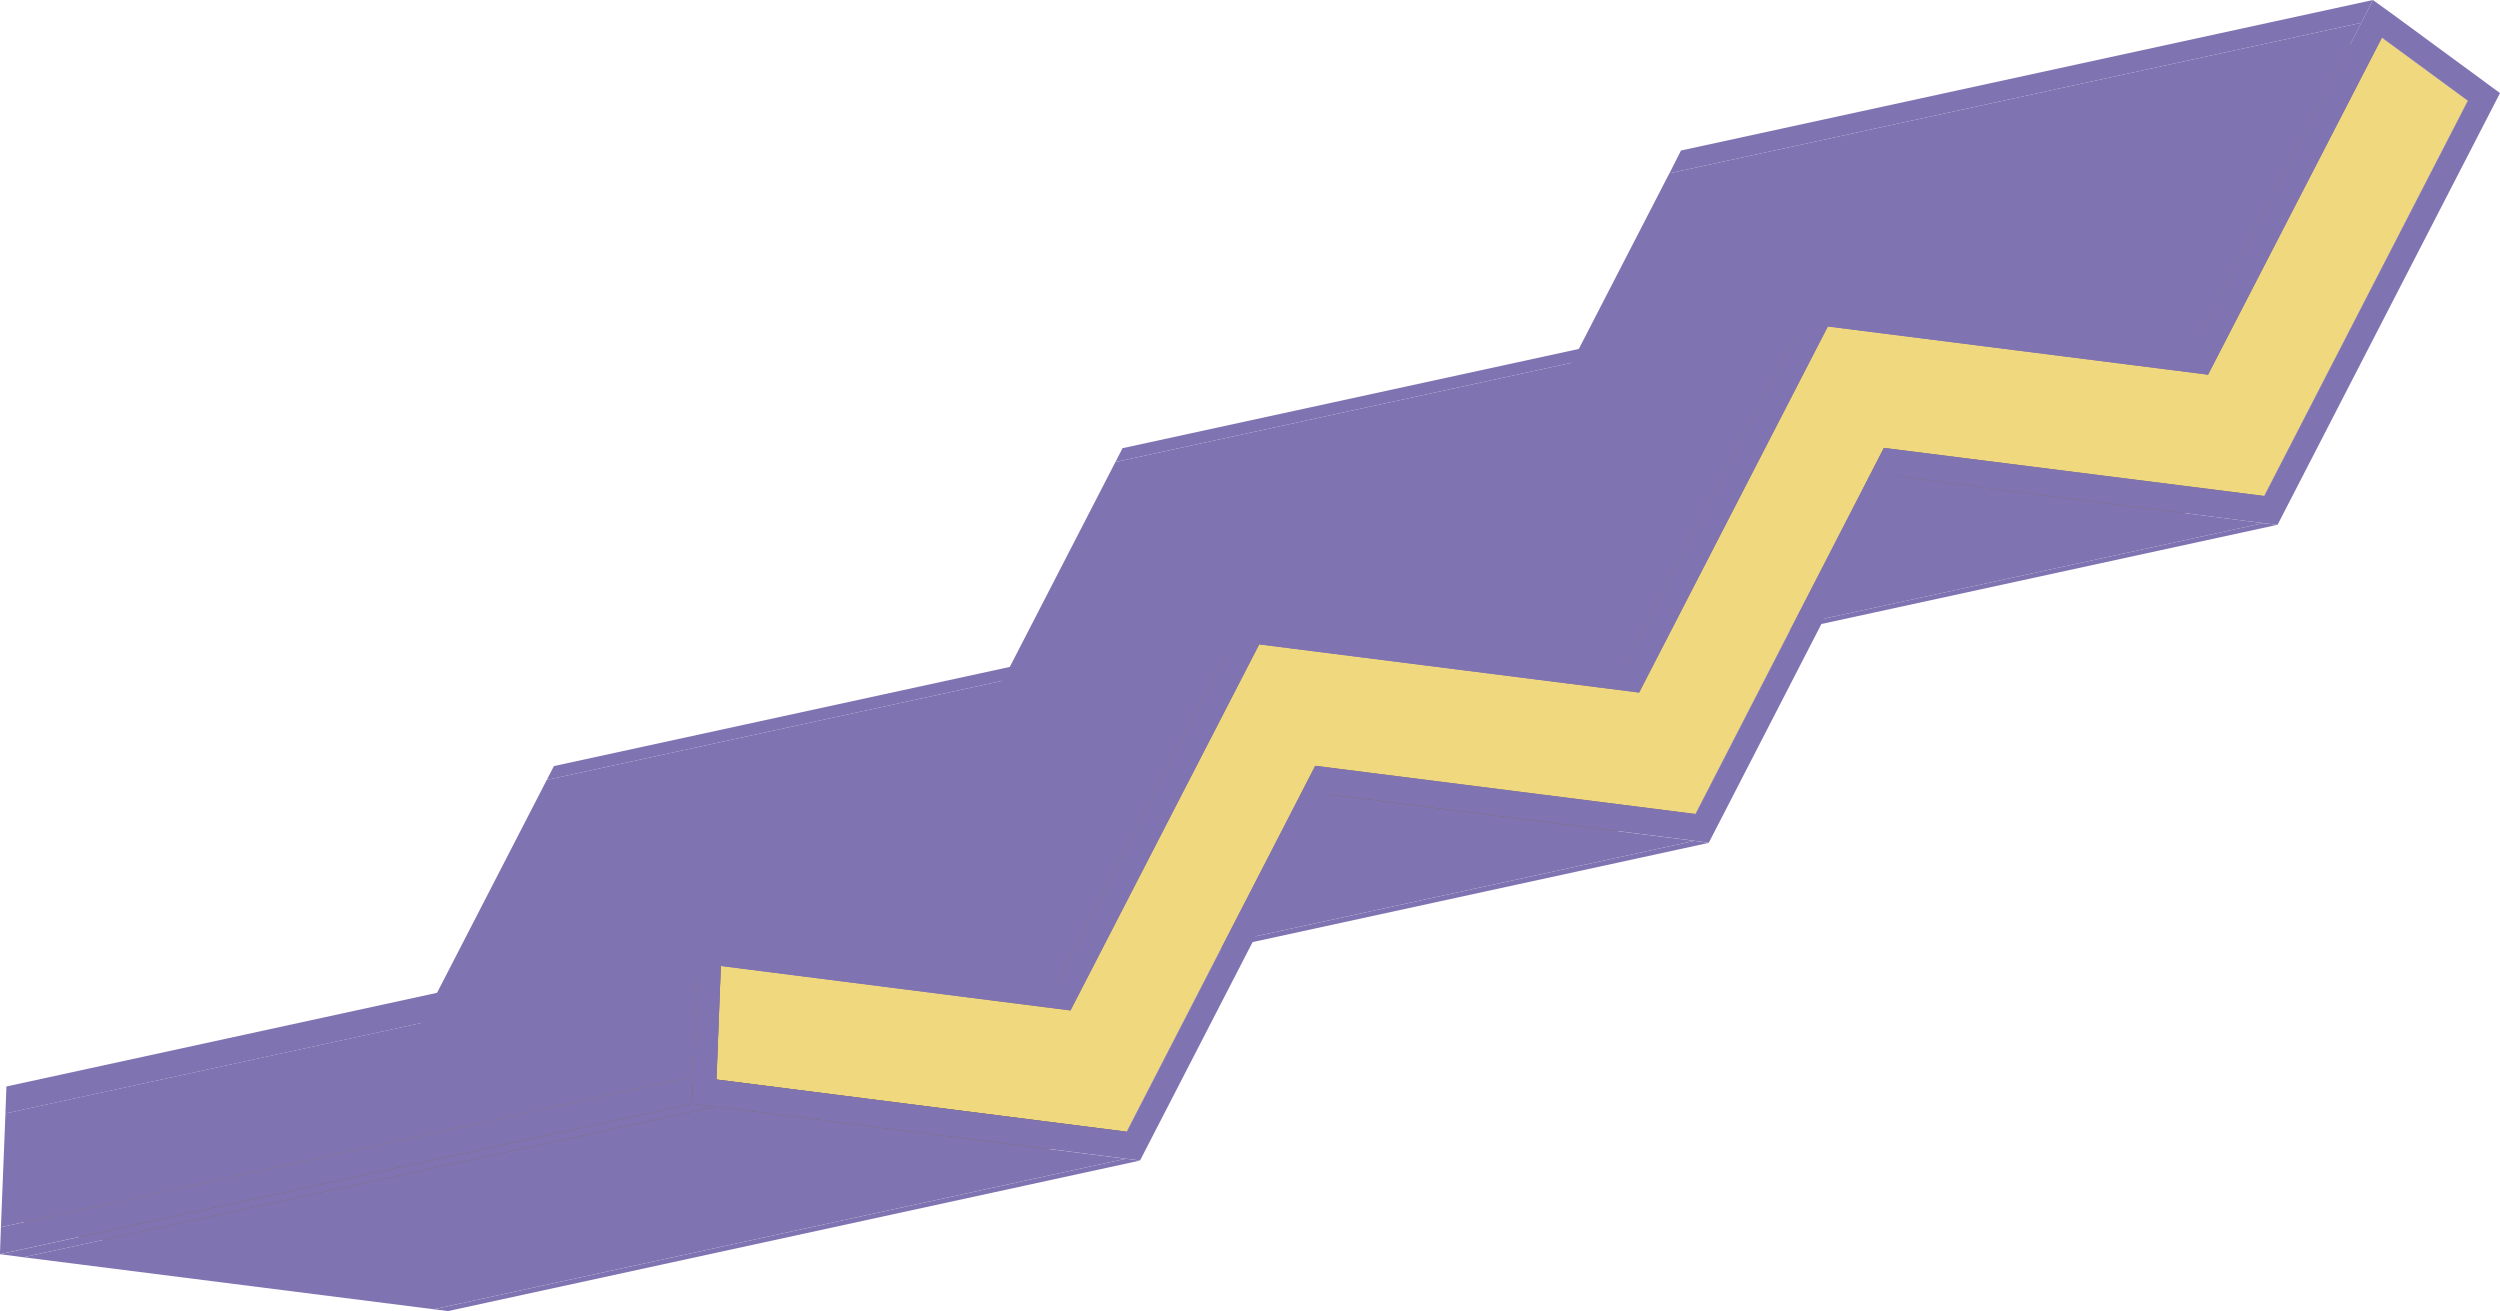 <svg xmlns="http://www.w3.org/2000/svg" width="171.606" height="89.996" viewBox="0 0 171.606 89.996">
  <g id="kv_obj01" transform="translate(-5553.083 -3956.004)">
    <path id="パス_6833" data-name="パス 6833" d="M1103.672,6.912l-47.5,10.331-5.9-4.331,47.5-10.331Z" transform="translate(4618.815 3956.005)" fill="#8073b2"/>
    <path id="パス_6834" data-name="パス 6834" d="M1096.358,1.563l-47.495,10.331.792-1.563L1097.151,0Z" transform="translate(4618.815 3956.005)" fill="#8073b2"/>
    <path id="パス_6835" data-name="パス 6835" d="M1089.693,34.043l-47.5,10.331,13.98-27.131,47.5-10.331Z" transform="translate(4618.815 3956.005)" fill="#8073b2"/>
    <path id="パス_6836" data-name="パス 6836" d="M1090.6,36.022l-47.5,10.331-.987-.113,47.495-10.331Z" transform="translate(4618.815 3956.005)" fill="#8073b2"/>
    <path id="パス_6837" data-name="パス 6837" d="M1085.834,25.718l-47.5,10.331,11.934-23.137,47.5-10.332Z" transform="translate(4618.815 3956.005)" fill="#887b45"/>
    <path id="パス_6838" data-name="パス 6838" d="M1084.923,23.74l-47.5,10.331,11.435-22.177,47.5-10.331Z" transform="translate(4618.815 3956.005)" fill="#8073b2"/>
    <path id="パス_6839" data-name="パス 6839" d="M1089.693,34.043l-47.5,10.331-26.111-3.3,47.5-10.331Z" transform="translate(4618.815 3956.005)" fill="#7a6e3e"/>
    <path id="パス_6840" data-name="パス 6840" d="M1089.616,35.909,1042.121,46.24l-25.114-3.2,47.5-10.331Z" transform="translate(4618.815 3956.005)" fill="#8073b2"/>
    <path id="パス_6841" data-name="パス 6841" d="M1085.834,25.718l-47.5,10.331-26.1-3.308,47.5-10.331Z" transform="translate(4618.815 3956.005)" fill="#8073b2"/>
    <path id="パス_6842" data-name="パス 6842" d="M1058.333,21.381l-47.5,10.331.49-.949,47.5-10.331Z" transform="translate(4618.815 3956.005)" fill="#8073b2"/>
    <path id="パス_6843" data-name="パス 6843" d="M1050.65,55.876l-47.5,10.331,12.932-25.13,47.5-10.331Z" transform="translate(4618.815 3956.005)" fill="#8073b2"/>
    <path id="パス_6844" data-name="パス 6844" d="M1051.561,57.855l-47.5,10.331-.988-.136,47.5-10.332Z" transform="translate(4618.815 3956.005)" fill="#8073b2"/>
    <path id="パス_6845" data-name="パス 6845" d="M1046.781,47.539l-47.5,10.331,12.952-25.128,47.5-10.332Z" transform="translate(4618.815 3956.005)" fill="#887b45"/>
    <path id="パス_6846" data-name="パス 6846" d="M1045.87,45.56l-47.5,10.331,12.463-24.179,47.5-10.332Z" transform="translate(4618.815 3956.005)" fill="#8073b2"/>
    <path id="パス_6847" data-name="パス 6847" d="M1050.65,55.876l-47.5,10.331-26.1-3.308,47.5-10.331Z" transform="translate(4618.815 3956.005)" fill="#7a6e3e"/>
    <path id="パス_6848" data-name="パス 6848" d="M1050.573,57.718l-47.5,10.331-25.1-3.183,47.495-10.331Z" transform="translate(4618.815 3956.005)" fill="#8073b2"/>
    <path id="パス_6849" data-name="パス 6849" d="M1046.781,47.539l-47.5,10.331-26.08-3.307L1020.7,44.232Z" transform="translate(4618.815 3956.005)" fill="#8073b2"/>
    <path id="パス_6850" data-name="パス 6850" d="M1019.3,43.2,971.8,53.534l.49-.95,47.5-10.331Z" transform="translate(4618.815 3956.005)" fill="#8073b2"/>
    <path id="パス_6851" data-name="パス 6851" d="M1011.607,77.685,964.112,88.016,977.053,62.9l47.5-10.332Z" transform="translate(4618.815 3956.005)" fill="#8073b2"/>
    <path id="パス_6852" data-name="パス 6852" d="M1012.518,79.664l-47.5,10.331-.978-.124,47.5-10.331Z" transform="translate(4618.815 3956.005)" fill="#8073b2"/>
    <path id="パス_6853" data-name="パス 6853" d="M1007.749,69.36l-47.5,10.331L973.2,54.563l47.5-10.332Z" transform="translate(4618.815 3956.005)" fill="#887b45"/>
    <path id="パス_6854" data-name="パス 6854" d="M1006.838,67.381l-47.5,10.331L971.8,53.533,1019.3,43.2Z" transform="translate(4618.815 3956.005)" fill="#8073b2"/>
    <path id="パス_6855" data-name="パス 6855" d="M1007.749,69.36l-47.5,10.331-24-3.053,47.5-10.332Z" transform="translate(4618.815 3956.005)" fill="#8073b2"/>
    <path id="パス_6856" data-name="パス 6856" d="M982.141,66.1l-47.5,10.331.067-1.854,47.5-10.331Z" transform="translate(4618.815 3956.005)" fill="#8073b2"/>
    <path id="パス_6857" data-name="パス 6857" d="M983.747,66.306l24,3.054L1020.7,44.231l26.08,3.307,12.952-25.129,26.1,3.309L1097.768,2.58l5.9,4.332-13.979,27.131-26.111-3.3-12.932,25.13-26.1-3.308-12.942,25.117L983.448,74.1Z" transform="translate(4618.815 3956.005)" fill="#f0d87e"/>
    <path id="パス_6858" data-name="パス 6858" d="M1011.607,77.685l-47.5,10.331-28.16-3.585,47.5-10.331Z" transform="translate(4618.815 3956.005)" fill="#7a6e3e"/>
    <path id="パス_6859" data-name="パス 6859" d="M983.448,74.1l-47.5,10.331.3-7.794,47.495-10.331Z" transform="translate(4618.815 3956.005)" fill="#8e8048"/>
    <path id="パス_6860" data-name="パス 6860" d="M1011.54,79.539l-47.5,10.331L935.874,86.3l47.5-10.332Z" transform="translate(4618.815 3956.005)" fill="#8073b2"/>
    <path id="パス_6861" data-name="パス 6861" d="M981.832,73.9l-47.5,10.332.31-7.806,47.5-10.331Z" transform="translate(4618.815 3956.005)" fill="#8073b2"/>
    <path id="パス_6862" data-name="パス 6862" d="M1104.475,5.361l1.4,1.029-.8,1.551-13.98,27.131-.489.95-.989-.113-25.112-3.2L1052.051,56.9l-.49.949-.988-.136-25.1-3.184-12.461,24.18-.49.949-.977-.124L983.37,75.965l-1.6-.21.066-1.854.31-7.805.067-1.854,1.617.2,23.013,2.94L1019.3,43.2l.488-.949.979.125,25.1,3.183,12.463-24.18.49-.949.977.124,25.123,3.184,11.435-22.177L1097.151,0l1.41,1.018Zm-14.782,28.682,13.979-27.131-5.9-4.332-11.936,23.138-26.1-3.308-12.953,25.128-26.08-3.307-12.952,25.128-24-3.053-.3,7.794,28.159,3.585,12.943-25.118,26.1,3.309,12.931-25.13,26.111,3.3" transform="translate(4618.815 3956.005)" fill="#8073b2"/>
    <path id="パス_6863" data-name="パス 6863" d="M981.765,75.756l-47.5,10.331.067-1.854,47.5-10.331Z" transform="translate(4618.815 3956.005)" fill="#8073b2"/>
    <path id="パス_6864" data-name="パス 6864" d="M983.37,75.966,935.874,86.3l-1.606-.21,47.5-10.331Z" transform="translate(4618.815 3956.005)" fill="#8073b2"/>
  </g>
</svg>
